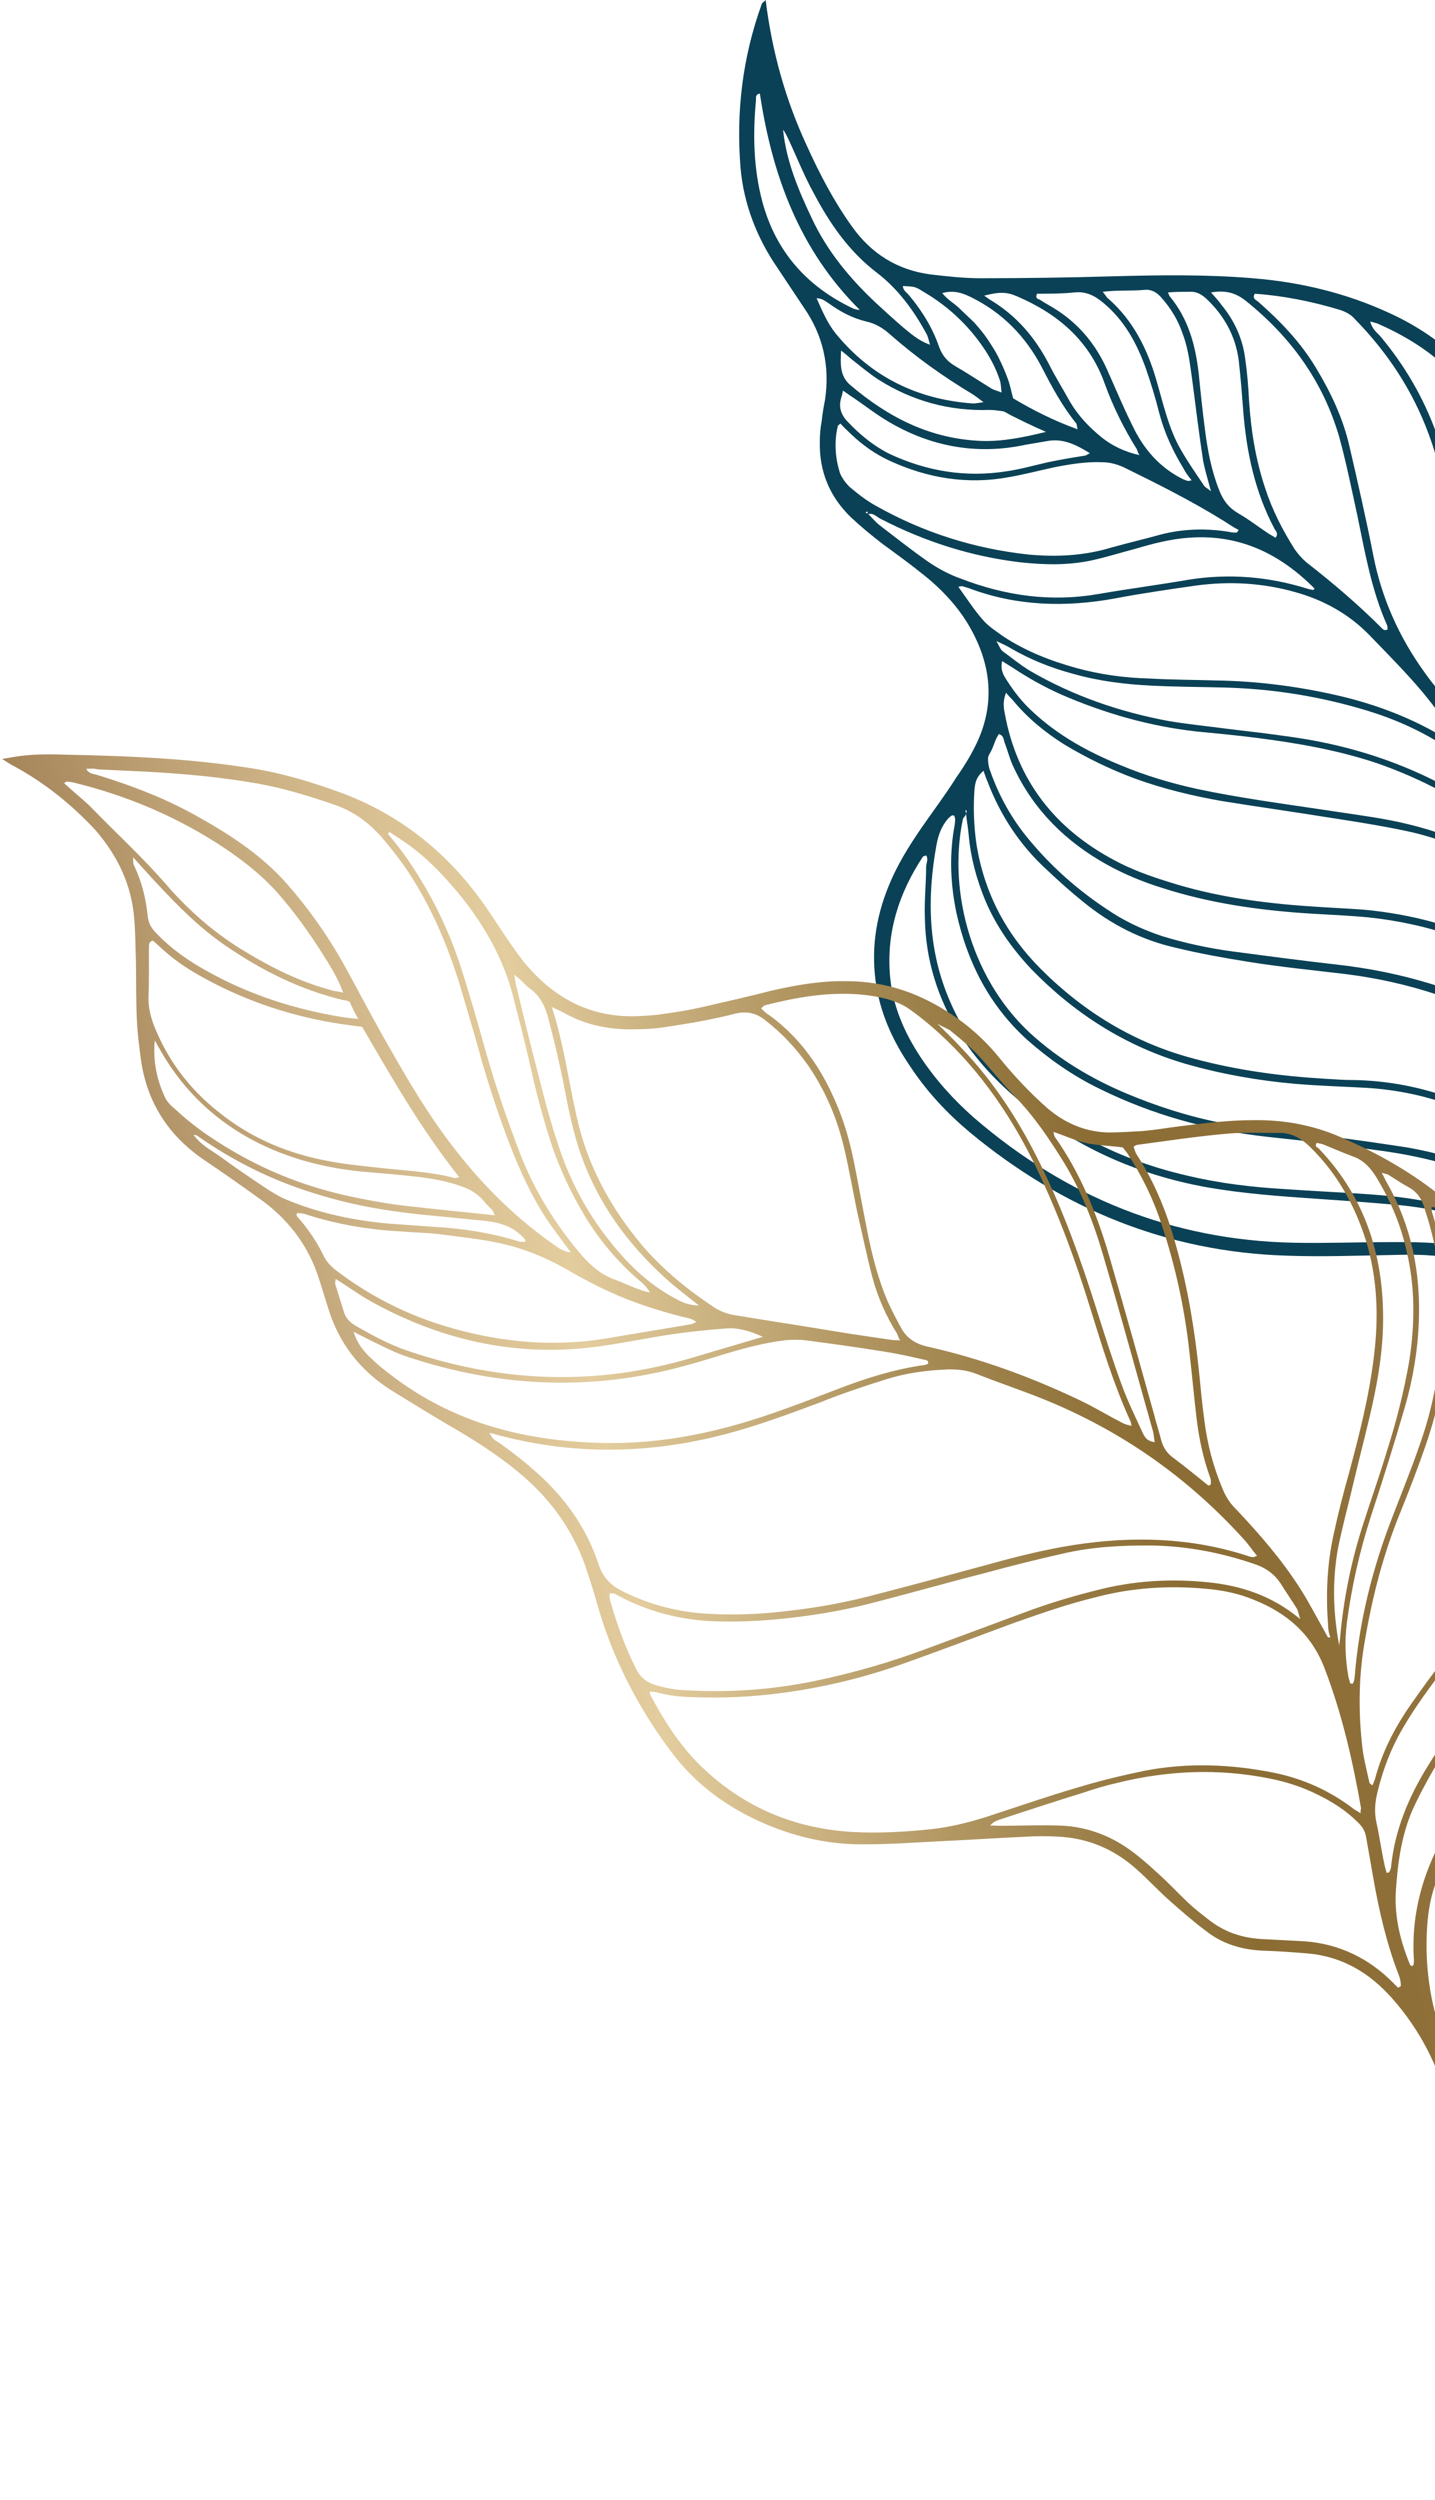 <svg xmlns="http://www.w3.org/2000/svg" width="429" height="747" viewBox="0 0 429 747" fill="none"><path d="M241.23 43.593C245.083 52.081 249.322 60.182 254.717 67.705C260.497 75.806 268.203 80.629 278.029 81.979C283.038 82.558 288.048 83.136 293.057 83.136C306.351 83.136 319.452 82.944 332.746 82.558C346.618 82.172 360.683 81.979 374.555 83.136C388.812 84.294 402.491 87.573 415.4 93.552C423.492 97.217 430.813 102.233 437.364 108.405C446.997 117.471 453.933 128.466 459.52 140.425C463.759 149.684 467.997 159.136 472.429 168.395C476.667 177.268 482.833 184.79 490.925 190.77C494.971 193.856 499.017 196.75 503.062 199.643C513.659 207.359 524.063 215.267 533.696 224.14C551.036 240.15 562.596 259.632 569.147 282.394C574.349 300.718 574.156 318.85 568.376 336.982C565.293 346.819 560.862 356.078 556.046 365.144C550.073 376.139 542.944 386.555 535.816 396.778C522.714 415.682 512.31 435.935 503.062 456.768C499.017 465.834 495.934 475.285 493.429 484.93C490.925 494.574 488.998 504.412 486.686 514.057C482.062 533.539 475.319 552.442 467.034 570.767C463.759 578.097 459.905 585.041 456.052 592.178C455.281 593.721 454.125 595.071 452.969 596.228C452.584 596.614 451.621 596.614 451.043 596.228C450.465 596.036 450.079 595.264 449.887 594.685C449.694 594.107 450.079 593.335 450.272 592.756C451.043 591.406 452.006 590.056 452.777 588.706C468.575 559.965 479.365 529.681 485.723 497.468C489.576 477.6 490.539 457.732 488.035 437.671C486.493 425.519 483.218 414.139 476.667 403.722C469.924 392.921 460.869 384.626 448.923 380.19C444.685 378.647 440.254 377.489 435.822 376.332C429.272 374.789 422.721 374.789 416.17 374.982C405.574 375.174 394.977 375.56 384.381 375.174C348.737 374.017 317.526 361.093 290.167 338.525C283.231 332.738 277.258 326.373 272.249 318.85C267.24 311.52 263.579 303.805 262.038 294.931C260.304 284.515 261.653 274.485 265.699 264.647C268.203 258.475 271.671 252.881 275.524 247.287C278.992 242.272 282.653 237.45 285.928 232.242C288.24 228.963 290.36 225.49 292.094 221.826C297.103 211.024 296.525 200.222 291.13 189.613C287.662 182.669 282.46 176.882 276.488 172.059C272.442 168.78 268.203 165.694 263.965 162.608C260.689 160.1 257.414 157.4 254.331 154.506C247.973 148.334 244.891 140.811 245.083 131.938C245.083 129.816 245.276 127.694 245.661 125.765C245.854 123.644 246.239 121.522 246.625 119.593C248.166 109.37 246.047 100.111 240.267 91.817C237.569 87.766 234.872 83.715 232.175 79.664C226.395 71.177 222.349 61.147 221.385 50.152C220.037 33.37 221.963 17.167 227.743 1.157C227.743 0.964 228.129 0.772 228.899 0C230.826 15.624 234.872 29.898 241.23 43.593ZM482.062 294.353C486.686 279.114 491.31 264.069 495.741 248.83C498.053 240.922 499.209 232.82 499.595 224.719C499.98 217.196 498.824 209.866 497.09 202.536C496.705 200.993 496.127 199.45 494.007 199.257C494.007 200.029 493.815 200.993 494.007 201.765C497.283 214.496 495.934 227.034 493.237 239.572C492.466 242.851 491.695 245.937 490.925 249.216C488.998 256.739 487.264 264.069 485.53 271.592C483.603 279.5 482.062 287.602 481.291 295.703C481.291 296.089 481.484 296.282 481.484 296.668C481.484 296.86 481.677 296.86 481.677 297.053C481.677 296.86 481.869 296.475 481.869 296.475C481.677 296.282 481.484 296.089 481.099 295.896C480.906 295.124 481.869 294.931 482.062 294.353ZM259.341 152.77C259.148 152.963 258.955 152.963 258.763 153.156C258.955 153.349 259.341 153.349 259.533 153.542C260.689 154.699 261.653 155.857 262.809 156.821C267.625 160.486 272.442 164.344 277.451 167.816C280.534 169.938 283.809 171.674 287.084 172.831C300.571 178.039 314.25 179.968 328.508 177.46C337.37 175.917 346.425 174.76 355.288 173.217C367.426 171.288 379.179 172.252 390.931 175.917C391.509 176.11 391.894 176.11 392.472 176.303C392.665 176.303 392.665 176.11 392.858 176.11C392.858 175.917 393.05 175.724 392.858 175.724C382.454 165.308 370.316 159.521 355.288 160.679C349.893 161.065 344.691 162.415 339.489 163.958C335.058 165.115 330.82 166.466 326.388 167.43C319.26 168.973 312.131 168.78 305.002 168.009C290.36 166.273 276.488 161.836 263.387 155.085C262.038 154.506 261.075 152.963 259.148 153.735C259.533 153.349 259.341 152.963 259.341 152.77ZM287.855 244.78C283.231 266.769 290.745 293.967 309.626 310.17C318.296 317.693 328.122 323.287 338.719 327.53C349.701 331.967 361.068 335.246 373.013 336.789C380.913 337.753 389.005 338.525 396.904 339.489C404.61 340.454 412.51 341.611 420.216 342.769C433.703 345.083 446.419 349.52 458.557 356.271C465.3 360.129 471.465 364.565 477.245 369.773C482.255 374.21 486.108 379.611 489.769 385.976C490.154 384.819 490.347 384.24 490.347 383.662C490.154 377.103 487.457 371.702 483.411 366.494C470.695 350.291 454.703 338.718 435.822 331.002C426.96 327.53 417.904 325.601 408.271 325.023C401.335 324.637 394.399 324.444 387.463 323.865C376.289 322.901 365.307 320.972 354.517 317.886C336.599 312.678 321.186 302.84 308.278 289.531C302.498 283.358 297.681 276.607 294.406 268.698C291.901 262.526 290.167 256.16 289.589 249.409C289.396 247.287 289.011 245.358 288.818 243.236C288.818 242.851 289.011 242.658 289.011 242.272C289.011 242.272 288.818 242.079 288.626 242.079C288.626 242.465 288.818 242.851 288.818 243.236C288.626 243.815 288.048 244.201 287.855 244.78ZM493.044 430.92C493.044 426.098 492.851 421.083 492.851 416.26C492.851 413.753 492.081 411.438 490.925 409.316C481.484 389.448 466.649 375.174 446.226 366.88C437.364 363.215 428.308 361.093 418.868 360.129C410.583 359.357 402.298 358.779 393.821 358.2C382.647 357.428 371.665 356.657 360.683 354.728C339.489 350.87 320.608 342.383 304.039 328.302C297.488 322.708 291.708 316.535 287.084 309.205C280.341 298.404 276.68 286.83 276.488 274.099C276.295 269.084 276.873 264.069 276.873 259.054C276.873 257.896 277.644 256.739 276.873 255.582C276.488 255.774 276.102 255.774 275.91 255.967C268.781 266.769 264.928 278.536 266.084 291.652C266.855 300.525 270.323 308.434 275.139 315.764C279.763 322.708 285.158 328.688 291.323 334.089C318.682 357.621 350.279 370.545 386.693 371.317C396.518 371.51 406.537 371.124 416.363 371.124C420.794 371.124 425.418 371.124 429.85 371.51C437.749 372.088 445.263 374.21 452.584 377.296C463.951 382.119 472.621 389.641 479.365 399.865C485.337 408.931 489.576 418.575 491.117 429.184C491.31 430.534 491.695 431.885 491.888 433.235C492.081 433.428 492.273 433.621 492.273 433.814C492.081 433.814 492.081 433.621 491.888 433.621C491.888 433.428 491.888 433.235 491.888 433.235C492.466 432.463 493.044 431.692 493.044 430.92ZM291.323 235.907C290.938 241.308 291.13 246.709 291.901 252.11C294.213 266.769 300.764 279.114 311.168 289.531C324.076 302.454 339.297 311.713 357.022 316.342C369.931 319.815 383.032 321.551 396.133 322.322C399.023 322.515 402.106 322.708 404.996 322.708C423.106 323.094 439.483 328.88 454.703 338.332C465.878 345.276 475.704 353.763 483.796 364.18C484.567 365.337 485.53 366.301 486.493 367.266C487.649 367.266 487.649 366.494 487.649 365.916C486.108 357.236 484.759 348.363 483.218 339.682C482.64 336.982 481.291 334.474 479.943 331.967C473.97 321.551 465.107 314.028 454.703 308.241C438.52 299.175 420.987 293.388 402.491 291.074C392.858 289.916 383.032 288.952 373.399 287.409C366.077 286.251 358.563 284.901 351.435 283.165C341.223 280.85 332.168 276.221 324.076 269.663C320.223 266.576 316.562 263.297 313.094 260.018C305.002 252.688 299.03 243.622 295.176 233.399C294.791 232.627 294.598 231.856 294.02 230.313C291.708 232.242 291.516 234.171 291.323 235.907ZM300.378 213.145C304.039 233.206 315.406 247.673 333.324 257.125C338.333 259.825 343.728 261.754 349.315 263.49C363.187 267.927 377.445 269.856 391.894 270.82C397.096 271.206 402.298 271.399 407.5 271.784C422.336 273.135 436.593 276.993 449.887 283.937C456.823 287.409 462.988 291.652 468.961 296.668C469.924 297.632 471.08 298.404 471.851 299.175C473.199 298.789 473.007 298.018 472.814 297.439C470.117 290.302 467.612 282.972 464.915 275.835C464.529 274.485 463.566 273.521 462.603 272.363C458.171 266.576 452.584 262.14 446.419 258.475C438.327 253.653 429.464 250.181 420.216 248.252C412.895 246.709 405.574 245.551 398.06 244.394C387.271 242.658 376.289 241.115 365.499 239.379C356.637 237.836 347.774 235.714 339.297 232.627C331.976 229.927 324.847 226.455 318.104 222.404C312.324 218.739 307.122 214.496 302.69 209.095C302.112 208.516 301.534 207.937 300.764 206.973C299.8 209.48 299.993 211.216 300.378 213.145ZM500.173 452.717C507.108 437.671 514.044 422.626 523.1 408.738C529.265 399.286 535.623 389.834 541.788 380.383C548.724 369.966 555.082 358.972 559.899 347.398C565.101 335.053 568.569 322.322 568.569 308.82C568.569 293.774 564.716 279.5 558.358 265.998C558.165 265.805 557.972 265.612 557.587 265.419C556.624 266.191 557.009 267.348 557.009 268.312C558.358 296.86 549.302 322.129 531.77 344.505C527.916 349.52 523.678 354.149 519.824 358.972C516.742 362.637 513.659 366.494 510.576 370.352C503.833 379.225 499.787 389.448 497.861 400.443C497.283 404.108 496.897 407.773 497.09 411.438C497.475 425.519 497.668 439.6 496.897 453.681C496.897 454.839 497.09 455.996 497.283 458.311C498.824 455.803 499.595 454.26 500.173 452.717ZM488.805 389.641C485.145 381.733 479.943 374.982 473.392 369.388C461.832 359.55 448.538 352.799 434.088 348.363C426.96 346.241 419.638 344.698 412.124 343.733C401.142 342.19 389.968 340.84 378.986 339.682C361.261 337.753 344.499 333.124 328.508 325.216C320.608 321.358 313.48 316.342 306.929 310.556C295.754 300.332 289.204 287.602 285.928 272.749C284.194 264.455 283.809 256.16 285.158 247.866C285.35 246.901 285.543 245.744 285.543 244.78C285.543 244.394 285.35 244.201 285.35 243.815C284.58 243.236 284.194 244.008 283.616 244.394C281.497 246.709 280.534 249.409 279.956 252.495C277.066 268.505 277.451 284.13 284.002 299.175C287.277 306.891 292.094 313.835 298.066 319.815C313.865 335.825 332.939 346.241 354.903 351.256C364.536 353.571 374.362 354.728 384.381 355.307C392.665 355.885 401.142 356.271 409.427 356.85C414.822 357.236 420.216 357.814 425.418 358.779C442.18 361.479 457.401 368.037 470.695 379.032C478.209 385.398 484.181 393.113 489.191 401.601C489.576 402.372 490.154 403.144 490.539 403.722C490.539 403.915 490.732 403.915 491.695 404.687C492.273 399.093 491.117 394.271 488.805 389.641ZM293.635 184.983C295.369 187.105 297.874 188.648 299.993 190.191C306.736 194.628 314.25 197.521 321.957 199.643C329.086 201.572 336.214 202.536 343.535 202.729C350.086 203.115 356.829 203.115 363.38 203.308C376.481 203.501 389.39 205.237 402.106 208.323C413.666 211.216 424.648 215.653 434.666 222.211C435.244 222.597 435.822 222.983 436.4 223.176C437.556 222.404 436.593 221.826 436.4 221.44C432.74 216.617 429.272 211.602 425.418 206.973C420.409 200.993 414.822 195.399 409.427 189.805C403.262 183.44 395.555 179.196 387.078 176.882C377.445 174.181 367.619 173.603 357.6 174.953C349.508 176.11 341.416 177.268 333.324 178.811C318.489 181.511 303.846 181.125 289.589 175.724C289.011 175.531 288.24 175.339 287.662 175.146C287.47 175.146 287.277 175.146 286.506 175.339C289.011 178.811 291.13 182.09 293.635 184.983ZM476.089 309.398C475.511 306.891 473.97 304.962 472.236 303.226C468.768 299.175 464.529 295.703 460.098 292.617C444.685 282.008 427.538 276.028 409.042 274.099C403.069 273.521 397.289 273.328 391.316 272.942C376.289 271.977 361.453 269.856 347.196 265.226C341.609 263.49 336.021 261.175 330.82 258.282C318.682 251.531 309.048 242.079 303.076 229.348C301.92 227.034 301.342 224.526 300.378 222.018C299.993 221.054 300.186 219.897 298.644 219.318C297.488 220.861 297.103 222.983 296.14 224.719C295.754 225.298 295.369 226.069 295.369 226.648C295.369 227.805 295.562 229.155 295.947 230.12C298.644 237.836 302.498 244.78 307.7 250.952C315.214 260.018 324.076 267.541 334.095 273.713C338.333 276.221 342.765 278.15 347.389 279.693C354.325 281.815 361.453 283.358 368.775 284.322C378.986 285.673 389.197 287.023 399.408 288.18C418.675 290.302 436.978 295.703 453.933 304.962C463.181 309.977 471.465 316.342 478.016 324.637C478.401 325.023 478.787 325.408 479.172 325.601C479.365 325.601 479.557 325.601 480.521 325.987C478.979 320.393 477.631 314.992 476.089 309.398ZM436.786 211.988C433.896 201.572 433.125 191.156 433.125 180.354C433.125 172.252 432.932 163.958 432.547 155.857C432.162 146.984 430.235 138.111 427.152 129.816C422.336 116.7 414.822 105.319 404.996 95.288C403.84 93.938 402.298 93.167 400.564 92.588C392.28 90.081 383.61 88.344 375.133 87.766C374.169 89.309 375.711 89.695 376.289 90.273C382.839 96.06 388.812 102.233 393.436 109.948C397.867 117.278 401.528 124.994 403.454 133.481C405.959 144.283 408.464 155.278 410.583 166.08C413.088 178.811 418.29 190.384 425.804 200.8C428.886 205.237 432.547 209.095 436.015 213.338C436.208 213.531 436.593 213.531 436.978 213.724C436.978 212.952 436.978 212.374 436.786 211.988ZM467.997 177.846C468.961 185.369 469.153 192.699 467.997 200.222C467.034 205.816 466.071 211.602 465.107 217.196C463.951 224.333 462.603 231.277 462.025 238.414C461.639 243.622 462.025 248.83 462.217 254.038C462.41 257.896 463.373 261.561 464.915 265.226C469.153 274.871 473.007 284.515 476.282 294.546C476.667 295.51 477.053 296.282 477.631 297.632C478.209 296.668 478.401 296.282 478.594 295.896C479.365 284.708 482.255 273.906 484.759 263.104C486.301 256.739 488.227 250.374 489.576 243.815C490.925 238.028 492.081 232.242 492.851 226.455C494.2 217.196 493.237 208.13 490.925 199.064C490.539 197.328 489.769 195.785 488.227 194.628C479.943 188.262 473.392 180.354 468.768 171.095C468.383 170.131 467.612 169.359 467.034 168.587C466.841 168.587 466.649 168.78 466.456 168.78C467.034 171.674 467.612 174.76 467.997 177.846ZM300.764 202.922C303.076 206.587 305.773 210.059 309.048 212.952C316.562 219.897 325.425 224.719 334.865 228.577C342.187 231.663 349.893 233.978 357.793 235.714C370.509 238.414 383.61 240.15 396.518 242.079C402.684 243.044 408.849 243.815 415.014 244.973C423.106 246.516 431.006 248.83 438.52 252.11C444.878 255.003 450.85 258.475 456.245 262.911C457.208 263.683 458.171 264.262 458.942 265.033C460.098 264.262 459.52 263.49 459.327 263.104C458.749 261.754 457.979 260.597 457.593 259.246C456.245 254.617 452.969 251.531 449.501 248.637C437.942 239.572 425.418 232.82 411.546 227.998C399.986 224.14 387.849 222.018 375.711 220.475C369.738 219.704 363.573 219.125 357.6 218.546C343.728 217.003 330.242 213.145 317.333 207.552C312.131 205.237 307.314 202.536 302.69 199.45C301.727 198.871 300.764 198.293 299.608 197.521C299.03 199.836 299.8 201.379 300.764 202.922ZM365.885 155.664C356.251 149.684 346.233 144.669 336.021 139.654C333.902 138.689 331.783 138.11 329.471 138.11C324.654 137.918 319.838 138.689 315.021 139.654C310.59 140.618 306.158 141.775 301.727 142.547C289.396 144.862 277.451 142.933 266.084 137.725C261.845 135.796 257.992 133.095 254.524 129.816C253.368 128.659 252.212 127.694 251.249 126.537C250.863 126.923 250.478 127.116 250.478 127.309C249.322 131.938 249.707 136.76 251.056 141.197C251.634 142.74 252.79 144.283 253.946 145.44C256.451 147.562 259.148 149.684 262.038 151.227C276.102 159.136 291.323 163.958 307.507 165.694C315.792 166.466 324.076 166.08 332.361 163.572C337.177 162.222 342.187 161.065 347.003 159.714C353.747 157.978 360.683 157.785 367.619 158.943C368.197 159.136 368.967 159.136 369.738 159.136C369.931 158.943 370.123 158.557 370.316 158.364C368.775 157.593 367.426 156.628 365.885 155.664ZM495.934 381.347C499.402 368.23 505.953 356.464 513.466 345.276C517.127 339.875 521.173 334.474 525.219 329.266C530.228 322.515 535.045 315.764 538.898 308.241C547.761 291.459 551.036 273.521 548.917 254.617C548.146 247.866 545.256 242.465 540.054 237.643C539.862 238.8 539.476 239.764 539.476 240.729C539.669 249.023 538.706 257.125 536.972 265.033C533.889 280.658 527.531 294.931 518.668 308.048C516.164 311.713 513.274 315.378 510.769 319.043C507.108 324.444 503.641 329.652 500.173 335.246C496.705 340.84 494.585 347.205 492.851 353.571C491.888 357.621 491.503 361.672 492.273 365.916C493.237 371.317 493.815 376.91 494.585 383.469C495.549 382.311 495.934 381.926 495.934 381.347ZM412.51 100.304C419.831 108.984 425.611 118.821 429.464 129.623C432.932 139.268 434.666 149.105 435.052 159.329C435.244 166.466 435.244 173.603 435.437 180.74C435.437 190.191 436.015 199.643 438.327 208.709C440.254 215.846 442.373 222.79 446.611 228.963C448.538 231.856 450.272 234.749 452.777 237.45C452.777 236.1 452.777 234.942 452.584 233.592C450.85 221.633 451.043 209.673 452.199 197.521C452.777 191.349 453.355 184.983 453.74 178.811C454.896 159.521 450.079 141.39 441.795 124.222C440.254 120.943 438.327 117.664 436.4 114.578C435.244 112.842 433.896 111.106 432.354 109.755C426.382 104.162 419.253 99.918 411.739 96.639C411.161 96.446 410.39 96.253 409.62 96.06C410.198 98.182 411.354 99.146 412.51 100.304ZM365.114 91.045C368.967 95.674 371.472 101.075 372.243 107.055C372.821 111.106 373.206 115.349 373.399 119.593C373.977 128.466 375.325 137.146 378.215 145.826C380.335 152.384 383.417 158.364 387.078 164.151C388.041 165.501 389.197 166.851 390.546 168.009C398.445 174.181 405.959 180.547 412.895 187.491C413.28 187.877 413.858 188.648 414.822 188.069C414.822 187.684 414.822 187.105 414.629 186.719C410.005 176.303 408.078 165.115 405.766 153.928C404.032 146.019 402.491 138.303 400.372 130.588C395.555 113.999 385.922 100.689 372.435 89.888C369.545 87.573 366.463 86.608 362.031 87.38C363.38 88.923 364.343 89.888 365.114 91.045ZM499.402 205.623C502.677 218.353 501.907 230.891 499.017 243.429C496.897 252.302 494.393 260.983 491.888 269.663C490.154 275.835 488.035 282.008 486.108 288.18C484.181 294.16 483.411 300.332 482.833 306.698C482.255 313.642 483.411 320.2 485.337 326.759C485.53 327.144 485.915 327.53 486.493 328.302C486.879 326.952 487.071 326.18 487.071 325.408C488.227 314.992 491.503 305.348 496.319 296.089C501.136 286.83 505.567 277.378 509.613 267.734C514.815 254.81 517.127 241.308 515.971 227.226C515.586 223.369 515.008 219.704 513.659 216.039C512.888 213.531 511.54 211.409 509.228 209.866C506.723 208.323 504.411 206.394 502.099 204.658C501.521 204.272 500.751 203.887 499.595 203.308C499.402 204.272 499.209 205.044 499.402 205.623ZM299.8 194.628C302.498 196.557 305.002 198.679 307.892 200.415C320.801 207.937 334.865 212.76 349.508 215.46C355.288 216.425 361.261 217.003 367.041 217.775C373.591 218.546 380.142 219.318 386.693 220.282C409.427 223.562 430.042 231.663 448.538 245.358C448.923 245.744 449.501 245.937 449.887 246.13C450.079 246.13 450.272 246.13 450.465 246.13C451.235 245.358 450.657 244.587 450.272 243.815C448.538 240.729 446.804 237.643 445.263 234.749C443.914 232.242 441.795 230.313 439.676 228.577C430.428 221.054 420.216 215.846 408.849 212.374C394.977 208.13 380.72 205.816 366.077 205.43C358.756 205.237 351.435 205.237 344.113 204.851C336.214 204.465 328.508 203.501 320.994 201.379C314.443 199.643 308.085 197.135 302.112 193.663C301.149 193.085 299.993 192.506 297.874 191.542C298.837 193.278 299.222 194.242 299.8 194.628ZM511.732 267.541C508.264 276.028 504.219 284.13 500.558 292.231C498.824 296.282 496.512 299.947 494.778 303.997C490.154 314.606 488.035 325.601 488.613 337.175C488.613 337.753 488.805 338.525 488.998 340.068C489.769 338.718 490.154 338.139 490.347 337.368C492.466 329.459 496.319 322.129 500.943 315.185C503.448 311.327 505.953 307.662 508.264 303.805C520.21 284.322 526.182 263.104 526.375 240.343C526.375 235.714 525.797 230.891 525.026 226.262C524.448 222.983 523.1 220.282 520.21 218.546C518.861 217.775 517.705 216.81 515.586 215.074C520.21 233.978 518.476 250.952 511.732 267.541ZM498.053 391.377C500.751 382.504 504.797 374.596 510.384 367.459C514.43 362.251 518.861 357.236 523.1 352.22C528.109 346.241 533.118 340.068 537.357 333.51C551.422 311.134 557.202 287.023 554.312 260.597C554.119 258.089 553.541 255.774 552 254.038C550.651 254.231 551.036 255.003 551.036 255.774C553.348 277.764 548.146 298.018 536.394 316.535C532.54 322.708 528.109 328.495 523.678 334.474C517.127 343.154 511.154 352.027 505.952 361.672C500.943 370.931 497.668 380.961 495.934 391.184C495.741 392.535 495.549 393.885 496.319 395.814C497.09 393.885 497.668 392.728 498.053 391.377ZM459.713 248.83C459.135 238.028 461.061 227.612 462.988 217.196C464.144 211.216 465.3 205.237 466.071 199.257C467.419 189.034 466.649 179.196 464.144 169.166C461.447 157.978 457.593 147.176 452.584 136.76C450.657 132.71 448.538 128.659 445.263 124.801C445.07 126.537 445.648 127.501 446.034 128.659C448.153 134.831 450.465 141.197 452.391 147.369C455.281 156.821 456.245 166.466 455.859 176.303C455.667 183.44 455.089 190.577 454.318 197.714C452.391 213.531 453.547 229.348 456.437 244.973C456.63 246.13 457.015 247.287 457.401 248.445C457.593 249.216 458.171 249.988 458.942 251.531C459.52 249.795 459.713 249.216 459.713 248.83ZM491.695 349.906C494.778 338.911 500.558 329.459 507.108 320.393C509.613 316.921 512.31 313.449 514.815 309.784C528.88 290.302 536.394 268.505 537.357 244.394C537.55 241.5 537.357 238.414 537.164 235.521C537.164 234.749 536.779 233.785 536.394 233.206C535.238 231.856 534.082 230.699 532.733 229.348C531.192 227.998 529.65 226.648 528.109 225.298C526.76 226.262 527.531 227.419 527.531 228.191C529.458 239.572 528.494 250.759 526.568 261.947C523.87 277.378 518.283 291.845 509.806 305.155C506.723 309.977 503.641 314.799 500.558 319.622C494.971 328.302 491.888 337.753 490.347 347.977C490.154 348.941 490.154 349.906 490.154 350.87C490.347 350.87 490.732 350.87 490.925 351.063C491.31 350.87 491.503 350.484 491.695 349.906ZM349.701 88.537C355.288 95.288 357.407 103.197 358.371 111.684C358.949 117.471 359.527 123.065 360.297 128.852C361.068 134.831 362.224 140.811 364.536 146.598C365.692 149.491 367.233 151.613 370.123 153.349C373.206 155.085 375.903 157.207 378.793 159.136C379.564 159.714 380.527 160.1 381.298 160.679C382.261 159.521 381.491 158.75 381.105 158.171C375.133 146.984 372.628 135.024 371.665 122.679C371.279 117.664 370.894 112.649 370.316 107.634C369.353 100.304 365.885 94.131 360.49 89.116C358.949 87.766 357.407 86.994 355.288 87.187C353.361 87.187 351.435 87.187 349.123 87.38C349.508 87.959 349.508 88.344 349.701 88.537ZM353.747 139.847C350.664 134.831 348.159 129.43 346.618 123.644C345.462 119.014 344.113 114.578 342.572 110.141C339.875 102.618 336.214 95.867 330.049 90.659C327.352 88.344 324.654 86.994 321.186 87.38C317.526 87.766 313.672 87.766 310.012 87.766C309.434 89.116 310.204 89.309 310.782 89.502C312.516 90.659 314.443 91.624 316.177 92.781C322.92 97.217 327.737 103.197 331.012 110.527C333.517 116.121 335.829 121.715 338.526 127.116C341.801 134.06 346.618 139.654 353.554 143.126C353.939 143.319 354.517 143.511 355.095 143.704C355.288 143.704 355.481 143.704 356.251 143.511C355.095 142.161 354.325 141.004 353.747 139.847ZM331.205 89.116C338.719 95.674 342.957 104.162 345.655 113.42C347.774 120.557 349.315 128.08 353.169 134.638C355.288 138.303 357.6 141.583 359.912 145.055C360.297 145.633 360.875 145.826 362.031 146.791C361.068 143.319 360.297 140.618 359.719 137.918C358.563 130.395 357.6 122.679 356.637 115.156C355.866 109.948 355.481 104.74 353.554 99.725C352.205 95.674 350.086 92.202 347.196 88.923C345.847 87.38 344.306 86.415 342.187 86.608C338.333 86.994 334.287 86.608 329.664 87.187C330.82 88.537 330.82 88.923 331.205 89.116ZM339.875 134.253C336.021 128.08 332.746 121.522 330.242 114.578C325.618 101.654 316.177 93.745 304.039 88.537C300.956 87.187 298.644 87.187 294.213 88.344C295.176 88.923 295.754 89.502 296.525 89.888C304.039 94.517 309.434 100.882 313.48 108.598C315.406 112.456 317.718 116.121 319.838 119.979C322.342 124.222 325.618 127.694 329.471 130.781C332.361 133.095 336.214 135.024 340.645 135.989C340.26 135.41 340.067 134.831 339.875 134.253ZM313.287 131.745C310.975 132.131 308.856 132.517 306.544 132.902C292.094 135.989 278.414 133.481 265.891 126.151C262.231 124.029 258.763 121.329 255.102 118.821C254.139 118.243 253.175 117.471 252.019 116.7C251.827 117.664 251.634 118.436 251.441 119.014C250.671 121.715 251.441 124.029 253.561 126.151C257.221 130.009 261.267 133.288 265.891 135.603C277.066 140.811 288.626 142.74 300.956 140.811C305.002 140.232 309.048 139.075 313.287 138.11C316.948 137.339 320.416 136.76 324.076 136.182C324.654 136.182 325.04 135.796 325.81 135.41C321.764 132.902 317.911 130.974 313.287 131.745ZM302.112 124.029C301.342 123.644 300.571 123.065 299.8 122.872C298.452 122.679 297.103 122.486 295.754 122.486C283.809 122.872 272.635 119.786 262.616 113.42C259.919 111.684 257.414 109.563 254.717 107.441C253.753 106.669 252.983 105.898 251.441 104.74C251.249 108.984 251.056 112.456 254.331 115.156C265.699 124.801 278.222 131.166 293.442 131.745C299.608 131.938 305.58 130.781 312.709 129.045C308.278 127.116 305.195 125.573 302.112 124.029ZM290.552 117.664C281.882 112.456 273.79 106.669 266.084 99.918C263.965 97.989 261.653 96.639 258.955 96.06C254.909 95.096 251.249 93.167 247.781 90.659C246.817 90.081 245.854 89.116 244.12 89.116C245.854 92.974 247.395 96.639 249.9 99.725C260.497 112.649 274.368 119.4 290.938 120.557C291.708 120.557 292.479 120.364 294.02 120.172C292.479 119.014 291.516 118.243 290.552 117.664ZM322.15 128.273C321.957 127.501 321.957 126.923 321.764 126.537C317.526 121.329 314.443 115.542 311.36 109.563C306.544 100.497 299.8 93.552 290.552 88.923C287.855 87.573 285.158 86.608 281.69 87.573C283.231 89.502 284.965 90.466 286.506 91.817C288.048 93.36 289.782 94.903 291.323 96.446C292.672 97.989 294.02 99.532 295.176 101.268C296.332 103.004 297.488 104.74 298.452 106.669C299.415 108.598 300.378 110.72 301.149 112.842C301.92 114.771 302.305 116.892 302.883 119.014C309.048 122.679 315.214 125.765 322.15 128.273ZM227.165 27.969C225.817 28.162 226.009 29.127 226.009 29.898C225.046 40.121 225.239 50.345 227.936 60.375C231.982 75.228 241.23 85.644 255.102 92.202C255.68 92.395 256.258 92.588 257.029 92.588C238.918 74.649 230.826 52.274 227.165 27.969ZM277.066 99.918C273.213 92.781 268.396 86.223 262.038 81.4C253.753 75.035 248.166 66.933 243.349 57.867C240.459 52.659 238.34 47.258 235.835 41.858C235.257 40.7 234.872 39.736 234.101 38.771C235.065 48.223 238.725 56.903 242.771 65.39C247.395 75.228 254.331 83.522 262.231 90.852C271.286 99.146 274.176 101.654 278.029 103.004C277.644 101.654 277.451 100.689 277.066 99.918ZM271.864 88.344C275.717 92.974 278.8 97.989 280.726 103.583C281.69 106.283 283.231 108.019 285.543 109.37C289.204 111.491 292.672 113.806 296.14 115.928C296.91 116.507 298.066 116.7 299.415 117.278C299.222 115.542 299.222 114.385 298.837 113.42C297.103 108.212 294.213 103.776 290.745 99.532C286.506 94.517 281.69 90.466 276.102 87.187C273.598 85.644 273.598 85.644 269.937 85.451C269.937 86.801 271.093 87.38 271.864 88.344Z" fill="#0A4156"></path><path d="M3.832 226.219C9.004 225.311 14.334 225.294 19.516 225.487C38.337 225.859 57.042 226.62 75.588 229.615C84.861 231.112 93.608 233.805 102.45 237.034C120.374 243.816 134.559 255.485 145.416 271.233C149.125 276.65 152.478 282.13 156.514 287.306C165.182 297.922 176.192 304.079 190.272 303.629C193.01 303.516 195.927 303.371 198.602 302.901C202.379 302.422 206.303 301.733 210.018 300.896C216.912 299.317 223.984 297.707 230.846 295.95C238.097 294.309 245.41 293.024 252.974 293.167C261.43 293.153 269.486 295.048 277.141 298.852C285.604 303.067 292.86 308.781 298.729 316.026C303.184 321.496 307.932 326.547 313.153 331.147C318.553 335.716 324.709 338.312 331.706 338.37C335.011 338.342 338.284 338.134 341.379 337.959C345.188 337.657 349.112 336.968 352.889 336.489C360.087 335.592 367.284 334.696 374.639 334.691C383.808 334.552 392.546 336.143 400.915 339.822C411.853 344.522 422.266 350.417 431.503 357.989C438.549 363.556 443.968 370.328 448.116 378.243C453.448 388.709 456.167 400.001 456.211 411.763C456.249 416.17 456.256 420.399 456.295 424.806C456.372 433.62 459.062 441.607 464.156 448.62C468.736 454.804 473.347 461.166 477.927 467.35C483.743 475.34 488.374 483.906 490.601 493.445C491.343 496.625 491.907 499.836 491.936 503.142C492.163 508.619 489.642 513.108 485.443 516.42C482.84 518.348 480.027 520.13 477.151 521.555C472.911 523.587 468.252 525.325 463.981 527.178C460.213 528.76 456.414 530.163 452.856 531.891C445.919 535.316 440.156 540.191 436.615 547.249C434.419 551.497 432.223 555.745 430.237 560.14C428.251 564.534 427.22 569.129 426.786 573.987C426.055 582.391 426.605 590.754 428.403 598.898C429.763 604.544 431.448 609.949 432.954 615.386C434.618 621.714 436.606 627.801 438.091 634.161C440.036 642.095 441.478 650.302 441.073 658.465C440.721 665.883 439.446 673.279 438.528 680.613C438.391 681.924 437.896 683.298 437.193 684.525C436.783 685.333 435.985 686.025 435.303 686.328C434.799 686.601 433.845 686.401 433.215 685.959C432.586 685.518 432.43 684.626 433.018 683.787C434.845 681.627 435.12 679.004 435.394 676.381C436.038 671.671 436.293 666.844 436.937 662.134C437.739 655.188 437.052 648.137 435.862 641.357C435.204 637.611 434.157 633.749 433.321 630.034C430.235 617.702 424.6 606.555 416.12 597.01C409.474 589.534 401.452 584.69 391.35 583.706C387.059 583.356 382.769 583.006 378.331 582.866C371.869 582.714 365.691 581.041 360.564 576.976C356.758 574.15 353.277 571.084 349.797 568.017C346.316 564.95 343.129 561.464 339.649 558.397C332.897 552.411 325.157 549.173 316.072 548.746C312.736 548.596 309.61 548.594 306.336 548.801C297.765 549.203 289.403 549.752 280.832 550.154C273.54 550.516 266.28 551.055 258.926 551.06C249.578 551.231 240.452 549.523 231.579 546.117C219.151 541.311 208.487 533.989 200.533 523.249C190.44 509.757 182.866 494.904 178.347 478.595C177.363 475.089 176.17 471.437 175.008 467.963C170.978 456.533 164.019 447.273 154.782 439.7C148.334 434.396 141.298 429.931 133.936 425.707C128.4 422.45 122.831 419.014 117.263 415.578C107.564 409.558 101.118 401.127 97.927 390.286C97.1 387.673 96.242 384.881 95.415 382.267C92.474 372.853 86.899 365.189 79.046 359.212C73.142 354.916 67.27 350.798 61.22 346.711C50.378 339.421 43.829 329.353 42.076 316.236C41.565 312.279 41.054 308.323 40.9 304.304C40.642 298.649 40.741 292.93 40.63 287.065C40.475 283.046 40.499 278.996 40.167 275.008C39.451 264.652 35.355 255.992 28.647 248.159C21.613 240.567 13.457 233.908 3.914 228.78C3.106 228.37 2.267 227.781 0.621 226.783C2.405 226.47 3.118 226.345 3.832 226.219ZM406.868 540.153C404.392 526.059 401.235 512.269 396.115 498.824C392.272 488.465 384.892 482.037 375.001 478.073C370.429 476.118 365.478 475.149 360.621 474.715C349.596 473.709 338.674 474.34 327.95 477.143C319.304 479.214 310.993 482.145 302.681 485.076C291.463 489.253 280.424 493.399 269.174 497.398C257.568 501.46 245.742 504.273 233.519 505.868C224.895 507.015 216.323 507.418 207.626 507.106C203.755 507.051 199.821 506.638 196.15 505.628C195.584 505.544 195.017 505.459 194.273 505.406C194.367 505.941 194.22 506.151 194.461 506.476C198.305 513.709 202.654 520.669 208.482 526.634C221.219 539.477 236.762 546.31 254.784 547.374C262.768 547.81 270.594 547.355 278.358 546.543C283.951 545.928 289.239 544.632 294.643 542.947C304.381 539.765 314.088 536.405 323.889 533.58C330.007 531.77 336.187 530.316 342.399 529.041C355.21 526.607 367.988 527.121 380.753 529.66C389.522 531.43 397.503 534.993 404.727 540.529C405.357 540.97 405.954 541.233 406.793 541.821C406.637 540.929 406.931 540.51 406.868 540.153ZM371.805 459.877C355.841 442.267 337.114 428.821 315.237 419.423C307.675 416.154 299.882 413.661 292.174 410.601C289.006 409.318 285.639 408.99 282.187 409.229C276.354 409.518 270.793 410.311 265.211 412.027C258.411 414.141 251.642 416.433 245.115 419.051C236.657 422.192 228.377 425.302 219.615 427.76C195.617 434.55 171.624 435.087 147.657 428.446C147.269 428.331 146.702 428.246 146.314 428.13C147.372 429.968 147.372 429.968 149.228 431.113C154.052 434.495 158.549 438.119 162.963 442.309C170.291 449.482 175.782 457.712 178.964 467.452C180.125 470.926 182.201 473.32 185.252 474.991C193.149 479.121 201.656 481.489 210.593 482.126C217.475 482.572 224.441 482.452 231.492 481.765C240.892 480.849 250.199 479.398 259.349 477.056C270.965 474.096 282.371 470.989 293.956 467.85C302.896 465.36 311.867 463.049 320.996 461.629C338.539 458.916 355.901 459.36 372.861 464.84C373.459 465.103 374.025 465.188 374.592 465.272C374.77 465.241 374.948 465.209 375.809 464.874C374.184 462.953 373.157 461.294 371.805 459.877ZM172.278 333.088C175.446 347.98 182.496 360.902 192.244 372.431C198.47 379.613 205.757 385.505 213.663 390.737C215.519 391.882 217.491 392.639 219.757 392.977C229.418 394.59 239.048 396.025 248.709 397.639C254.583 398.63 260.426 399.442 266.09 400.286C267.045 400.487 267.758 400.361 269.07 400.499C268.556 399.669 268.431 398.956 268.158 398.452C264.837 393.15 262.376 387.514 260.775 381.542C259.081 375.035 257.774 368.644 256.258 362.106C254.951 355.715 253.823 349.293 252.338 342.933C250.236 334.107 246.77 325.888 241.583 318.34C237.904 313.101 233.606 308.523 228.511 304.636C225.963 302.693 223.278 302.061 219.92 302.835C213.414 304.529 206.636 305.72 199.827 306.732C195.903 307.422 191.884 307.576 187.835 307.551C180.837 307.493 174.303 305.882 168.378 302.509C167.57 302.1 166.763 301.69 164.969 300.901C168.58 312.037 169.894 322.657 172.278 333.088ZM397.006 485.059C396.331 475.982 396.789 467.074 398.737 458.272C400.053 452.156 401.579 446.187 403.283 440.187C406.397 428.605 409.333 417.055 410.747 405.221C412.194 393.565 411.825 382.043 408.361 370.698C405.022 360.066 399.669 350.524 391.68 342.732C389.007 340.075 385.955 338.404 382.294 338.496C376.786 338.544 371.216 338.235 365.624 338.849C356.936 339.64 348.343 340.965 339.897 342.081C339.54 342.144 339.393 342.353 338.889 342.626C339.225 343.486 339.381 344.378 339.863 345.029C345.417 353.617 349.071 362.906 351.687 372.561C355.16 385.008 357.207 397.706 358.509 410.351C358.967 415.052 359.393 419.575 360.03 424.244C360.895 431.265 362.652 438.128 365.48 444.804C366.454 447.208 367.722 449.192 369.493 450.903C376.496 458.317 383.173 465.972 388.758 474.738C391.294 478.706 393.535 483.094 395.924 487.272C396.228 487.954 396.71 488.605 397.014 489.287C397.192 489.256 397.549 489.193 397.727 489.162C397.12 487.797 397.079 486.517 397.006 485.059ZM230.138 303.431C239.428 310.259 245.611 319.287 250.019 329.731C252.48 335.368 254.05 341.161 255.262 347.017C256.694 354.122 257.947 361.258 259.379 368.362C260.78 375.289 262.568 382.331 265.365 388.828C266.58 391.557 267.941 394.076 269.303 396.596C270.969 399.797 273.664 401.531 277.304 402.363C292.996 405.859 307.931 411.327 322.372 418.17C326.976 420.304 331.317 423.035 335.952 425.347C336.55 425.61 337.326 425.842 338.28 426.042C338.124 425.15 338.061 424.793 337.789 424.289C332.992 413.73 329.559 402.563 326.158 391.574C321.438 376.219 315.827 361.022 308.704 346.641C301.067 331.431 291.3 317.698 278.31 306.555C275.941 304.58 273.571 302.606 270.876 300.872C269.23 299.874 267.258 299.117 265.318 298.539C260.304 297.212 255.269 296.81 250.149 296.973C242.826 297.156 235.723 298.588 228.682 300.376C228.504 300.408 228.178 300.649 227.559 301.309C228.67 302.401 229.33 303.021 230.138 303.431ZM29.037 231.539C38.949 234.579 48.598 238.218 57.753 243.23C68.135 248.947 78.075 255.292 85.895 264.217C92.331 271.546 97.969 279.567 102.778 288.102C107.377 296.489 111.829 305.086 116.575 313.264C122.17 323.132 127.912 332.79 134.839 341.871C143.937 353.883 154.629 364.51 167.149 372.977C168.166 373.534 169.184 374.091 170.673 374.197C168.776 371.772 167.058 369.315 165.129 366.711C160.277 360.024 156.789 352.728 153.595 345.014C149.972 335.903 146.884 326.698 144.153 317.431C142.092 309.885 139.821 302.192 137.582 294.678C133.689 281.937 128.401 269.624 120.771 258.643C118.571 255.535 116.223 252.637 113.906 249.918C110.028 245.634 105.593 242.367 99.919 240.421C92.482 237.865 84.899 235.519 77.116 234.128C66.112 232.199 55.087 231.193 43.946 230.575C38.942 230.351 34.116 230.095 29.112 229.87C27.948 229.523 26.878 229.711 25.776 229.721C26.593 231.232 27.873 231.192 29.037 231.539ZM411.281 530.734C413.648 522.227 417.84 514.686 422.87 507.733C427.723 500.812 432.963 494.007 438.025 487.233C442.173 481.538 446.08 475.519 449.39 469.236C453.34 461.37 455.948 453.188 455.661 444.227C455.526 442.412 455.36 440.418 454.868 438.665C453.183 433.26 452.6 427.846 452.52 422.159C452.544 418.108 452.568 414.058 452.414 410.039C452.057 396.493 448.227 384.109 440.567 372.949C437.37 368.361 433.376 364.465 429.057 360.81C428.847 360.663 428.49 360.725 427.924 360.641C428.049 361.355 427.996 362.1 428.3 362.782C435.322 386.008 434.035 409.038 426.254 431.738C423.815 438.787 421.166 445.689 418.338 452.622C413.472 464.695 410.305 477.022 408.123 489.726C406.248 499.987 406.041 510.322 407.145 520.794C407.478 524.782 408.524 528.644 409.423 532.716C409.454 532.894 409.842 533.01 410.293 533.482C410.672 532.497 411.081 531.689 411.281 530.734ZM418.265 590.38C414.579 580.913 412.321 571.195 410.566 561.204C409.845 557.101 409.124 552.998 408.404 548.895C408.09 547.111 407.304 545.777 405.983 544.538C402.409 540.936 398.277 538.352 393.852 536.187C389.216 533.875 384.35 532.339 379.399 531.369C364.157 528.345 349.008 528.984 333.856 532.749C330.498 533.522 327.35 534.443 324.055 535.574C315.681 538.148 307.339 540.901 298.818 543.685C297.779 544.051 296.919 544.386 296.005 545.466C297.285 545.425 298.596 545.563 299.876 545.522C305.206 545.505 310.682 545.279 316.043 545.441C323.785 545.552 331.012 547.961 337.303 552.373C340.239 554.432 343.059 556.879 345.911 559.504C349.182 562.424 352.127 565.584 355.22 568.535C357.201 570.394 359.539 572.19 361.668 573.839C366.554 577.579 371.987 579.199 378.093 579.414C382.174 579.617 386.076 579.851 390.157 580.053C400.406 580.828 409.257 585.158 416.407 592.362C416.857 592.834 417.518 593.454 417.969 593.926C418.294 593.685 418.472 593.654 418.798 593.413C418.788 592.311 418.631 591.419 418.265 590.38ZM182.669 479.123C184.573 485.777 187.012 492.337 190.134 498.593C191.286 500.965 193.026 502.499 195.565 503.34C198.879 504.413 202.099 504.951 205.614 505.069C218.423 505.762 230.95 504.848 243.551 502.267C255.083 499.874 266.458 496.588 277.497 492.442C286.994 488.935 296.313 485.459 305.81 481.952C313.051 479.208 320.386 477.001 327.962 475.118C338.864 472.283 349.964 471.621 361.199 472.774C371.123 473.789 380.29 476.777 388.688 483.761C388.228 482.187 388.102 481.473 387.798 480.791C386.258 478.303 384.54 475.846 382.999 473.358C381.218 470.545 378.67 468.602 375.534 467.497C365.35 463.953 354.881 461.93 344.191 461.785C335.169 461.714 326.241 462.179 317.416 464.281C309.809 465.985 302.411 467.836 294.867 469.897C283.251 472.857 271.519 476.205 259.904 479.165C250.932 481.477 241.625 482.927 232.403 483.812C225.709 484.436 219.131 484.672 212.459 484.373C202.808 483.861 193.556 481.44 185.031 476.869C184.433 476.606 184.014 476.312 183.416 476.049C183.237 476.081 183.059 476.112 182.314 476.059C182.114 477.013 182.302 478.084 182.669 479.123ZM108.271 306.815C107.138 306.646 105.827 306.509 104.694 306.34C88.33 304.249 72.713 299.084 58.378 290.752C54.487 288.493 50.891 285.814 47.589 282.716C46.928 282.096 46.268 281.477 45.639 281.036C44.421 281.433 44.578 282.325 44.525 283.07C44.479 288.044 44.612 292.986 44.388 297.991C44.323 300.761 44.94 303.227 45.735 305.662C49.819 316.347 56.327 325.134 65.291 332.203C75.157 340.217 86.453 344.854 98.977 347.068C104.673 348.09 110.275 348.577 116.086 349.211C122.643 349.899 129.315 350.198 135.881 351.987C136.091 352.134 136.416 351.893 137.308 351.737C125.988 337.541 117.219 322.162 108.271 306.815ZM111.616 406.456C113.838 408.64 116.355 410.405 118.902 412.348C137.031 425.531 157.59 430.563 179.568 431.117C198.42 431.667 216.457 427.579 234.087 421.172C239.282 419.34 244.445 417.33 249.786 415.288C258.392 411.937 267.269 409.091 276.607 407.818C276.964 407.756 277.111 407.546 277.468 407.483C277.636 406.35 276.713 406.328 276.147 406.244C272.119 405.296 267.913 404.38 263.947 403.789C256.374 402.545 248.653 401.51 240.933 400.476C239.055 400.254 236.852 400.273 234.858 400.439C228.731 401.148 222.76 402.748 216.821 404.527C211.239 406.243 205.656 407.96 199.833 409.35C173.002 415.718 146.755 413.892 120.744 405.036C117.01 403.669 113.361 401.735 109.743 399.98C108.725 399.423 107.53 398.898 105.705 397.931C106.961 401.94 109.215 404.303 111.616 406.456ZM469.724 465.665C468.837 473.177 465.559 479.637 461.473 485.688C458.417 490.271 454.763 494.591 451.287 498.88C444.126 507.31 436.367 515.477 430.705 525.116C427.711 530.055 424.78 535.352 422.384 540.554C418.968 548.326 417.85 556.614 417.298 564.987C416.831 572.793 418.651 580.014 421.541 587.046C421.572 587.225 421.96 587.34 422.17 587.487C422.317 587.278 422.642 587.037 422.611 586.858C422.695 586.292 422.748 585.547 422.654 585.012C421.806 569.713 426.569 556.003 434.646 543.366C438.522 537.168 443.75 532.387 450.152 529.056C453.678 527.149 457.477 525.746 461.066 524.196C465.694 522.28 470.354 520.542 474.772 518.478C478.539 516.897 481.856 514.843 484.806 511.75C487.284 509.108 488.598 506.119 488.506 502.457C488.424 499.896 487.954 497.22 487.516 494.723C485.539 486.61 482.051 479.315 477.346 472.418C475.355 469.457 473.217 466.706 470.806 463.452C470.281 464.647 469.808 465.098 469.724 465.665ZM204.219 393.5C196.52 391.542 189.116 389.164 181.911 385.832C178.114 384.108 174.465 382.175 170.784 380.063C163.601 375.807 156.071 372.716 148.078 371.178C142.739 370.093 137.315 369.574 132.039 368.846C127.895 368.286 123.667 368.293 119.555 367.912C109.904 367.401 100.421 365.756 91.254 362.769C90.478 362.537 89.733 362.484 88.989 362.431C88.989 362.431 88.841 362.641 88.663 362.672C88.694 362.851 88.579 363.239 88.788 363.386C92.006 367.05 94.721 370.987 96.753 375.228C97.601 376.918 98.744 378.189 100.243 379.396C111.724 388.23 124.55 394.253 138.395 397.706C152.451 401.306 166.781 402.283 181.26 399.923C189.822 398.419 198.415 397.094 206.799 395.621C207.155 395.558 207.481 395.317 208.163 395.014C206.873 393.953 205.562 393.815 204.219 393.5ZM361.758 441.412C359.622 435.534 358.379 429.5 357.67 423.372C356.93 417.065 356.368 410.727 355.628 404.42C354.201 391.062 351.378 378.133 347.129 365.454C344.742 358.149 341.317 351.211 337.031 344.607C336.549 343.956 336.067 343.306 335.616 342.833C332.039 342.358 328.346 342.271 324.916 341.586C321.665 340.87 318.466 339.409 314.942 338.189C315.067 338.902 315.161 339.438 315.402 339.763C323 350.566 327.869 362.584 331.521 375C336.157 390.921 340.614 406.874 345.071 422.826C345.688 425.292 346.452 427.549 347.069 430.015C347.655 432.303 348.713 434.14 350.81 435.611C354.406 438.289 357.856 441.178 361.274 443.888C361.452 443.856 361.778 443.615 361.956 443.584C362.009 442.839 362.062 442.094 361.758 441.412ZM96.318 284.823C92.242 278.367 87.872 272.33 82.819 266.597C78.249 261.514 72.912 257.303 67.281 253.51C53.325 244.192 38.024 237.684 21.703 233.747C21.136 233.662 20.57 233.578 19.825 233.525C19.646 233.556 19.678 233.735 19.174 234.007C19.625 234.479 20.254 234.921 20.705 235.393C22.896 237.399 25.234 239.195 27.247 241.232C34.878 249.087 42.982 256.491 50.141 264.797C56.818 272.451 64.618 279.173 73.448 284.426C81.47 289.27 89.723 293.338 98.796 295.79C99.782 296.168 100.883 296.159 102.614 296.59C100.876 291.93 98.613 288.466 96.318 284.823ZM122.43 257.616C128.885 267.148 134.007 277.467 137.587 288.424C140.371 296.946 142.798 305.531 145.257 314.295C148.145 324.454 151.536 334.341 155.285 344.165C159.703 355.711 166.105 365.988 174.197 375.417C176.933 378.431 179.963 381.025 183.875 382.361C187.221 383.612 190.273 385.283 194.3 386.231C193.179 384.037 191.533 383.039 190.212 381.799C184.121 376.433 178.975 370.164 174.836 363.351C170.938 356.863 167.723 350.072 165.158 342.799C162.436 334.633 160.219 326.195 158.358 317.695C156.81 310.978 155.053 304.114 153.327 297.429C150.524 286.703 145.17 277.161 138.305 268.436C133.368 262.315 127.928 256.466 121.427 251.907C119.749 250.73 118.103 249.732 116.425 248.556C116.278 248.766 116.131 248.975 115.984 249.185C118.301 251.904 120.439 254.655 122.43 257.616ZM415.866 557.882C416.903 547.034 421.044 537.111 426.621 528.04C431.201 520.615 436.2 513.484 441.86 506.972C446.931 501.3 451.793 495.481 456.476 489.692C460.393 484.775 463.503 479.447 465.805 473.709C467.087 470.542 467.981 467.258 468.099 463.743C468.258 461.508 467.557 459.609 466.111 457.656C463.973 454.905 462.191 452.091 460.232 449.309C459.508 448.333 458.785 447.356 457.79 445.876C457.474 447.219 457.211 447.817 457.158 448.562C456.659 456.19 454.042 463.27 450.648 470.119C446.55 478.195 441.373 485.357 436.048 492.729C430.398 500.342 424.507 507.63 419.696 515.831C415.998 521.998 413.465 528.512 411.771 535.614C411.024 538.687 410.811 541.667 411.554 544.847C412.453 548.919 412.995 553.054 413.895 557.125C414.051 558.017 414.386 558.878 414.512 559.592C414.69 559.56 415.047 559.498 415.225 559.466C415.519 559.047 415.782 558.449 415.866 557.882ZM400.591 489.762C401.617 477.812 403.987 466.177 407.699 454.859C410.075 447.453 412.662 440.194 414.86 432.82C417.584 424.249 419.741 415.595 421.3 406.677C423.019 395.525 423.101 384.476 420.444 373.541C418.709 365.754 415.609 358.574 411.47 351.761C409.689 348.948 407.613 346.554 404.299 345.481C401.341 344.345 398.562 343.178 395.783 342.011C395.185 341.748 394.44 341.695 393.664 341.464C392.929 342.513 393.705 342.744 394.124 343.038C407.165 356.563 412.996 373.01 413.454 391.32C413.71 400.103 412.623 408.569 410.822 417.161C409.137 425.365 406.886 433.485 404.992 441.542C403.529 447.867 401.856 454.046 400.424 460.551C398.192 470.873 398.404 481.503 400.432 491.997C400.306 491.283 400.538 490.507 400.591 489.762ZM217.142 396.931C211.875 397.304 206.639 397.856 201.435 398.586C194.269 399.661 187.166 401.093 179.999 402.168C155.616 405.715 132.885 400.881 111.524 389.185C107.665 387.104 104.278 384.573 100.356 382.135C100.303 382.88 100.041 383.478 100.313 383.982C101.14 386.595 101.967 389.208 102.825 392C103.316 393.753 104.428 394.845 105.896 395.874C111.013 398.838 116.099 401.622 121.773 403.568C147.784 412.424 174.178 414.041 200.946 407.316C205.521 406.144 209.886 404.826 214.252 403.507C218.795 402.157 223.517 400.776 228.061 399.426C224.265 397.702 220.772 396.661 217.142 396.931ZM404.978 501.129C406.291 484.531 410.29 468.564 416.376 452.967C419.025 446.065 421.853 439.132 424.292 432.082C428.245 421.089 430.467 409.665 430.99 397.987C431.544 386.487 430.137 375.332 426.945 364.491C426.516 363.095 426.118 361.878 425.689 360.482C424.862 357.868 423.416 355.916 420.784 354.539C418.959 353.572 417.072 352.248 415.216 351.103C414.796 350.809 414.052 350.756 413.066 350.378C413.883 351.889 414.218 352.75 414.731 353.579C421.929 366.292 424.73 380.144 424.173 394.771C423.863 403.469 422.419 411.998 420.02 420.327C416.812 431.373 413.394 442.272 409.798 453.203C406.465 463.535 404.086 474.068 402.661 484.801C401.965 490.256 402.16 495.555 403.1 500.907C403.225 501.621 403.529 502.303 403.654 503.017C403.833 502.986 404.221 503.101 404.399 503.07C404.693 502.651 404.925 501.874 404.978 501.129ZM49.233 327.668C49.872 329.211 51.193 330.45 52.482 331.511C58.426 337.087 65.284 341.584 72.614 345.629C82.786 351.199 93.39 355.037 104.666 357.47C109.439 358.471 114.39 359.44 119.278 360.053C128.667 361.162 138.024 362.093 147.948 363.109C147.403 362.101 147.309 361.566 146.889 361.272C145.988 360.327 145.118 359.56 144.395 358.584C142.56 356.515 140.316 355.254 137.778 354.413C133.656 352.93 129.481 352.192 125.159 351.664C119.526 350.998 113.746 350.542 108.144 350.055C98.787 349.124 89.777 347.029 81.229 343.381C66.704 337.105 55.392 327.138 47.618 313.239C47.104 312.41 46.801 311.728 46.287 310.898C45.685 316.889 46.866 322.567 49.233 327.668ZM344.543 427.149C339.688 409.979 335.012 392.777 330.01 375.817C327.153 365.836 323.436 356.191 317.998 347.215C313.65 340.255 309.154 333.504 303.326 327.54C299.51 323.612 296.198 319.413 292.561 315.454C290.066 312.766 287.067 310.35 284.278 308.081C283.408 307.315 282.066 306.999 280.21 305.854C283.093 308.657 285.315 310.842 287.359 313.057C297.485 323.6 305.124 335.684 311.461 348.731C318.071 362.283 323.138 376.473 327.669 390.757C330.15 398.597 332.63 406.437 335.436 414.036C337.205 418.875 339.478 423.441 341.573 428.038C342.149 429.224 342.757 430.589 345.201 430.895C344.919 429.29 344.909 428.188 344.543 427.149ZM104.574 299.372C103.976 299.11 103.557 298.816 103.021 298.91C89.983 295.867 78.29 290.013 67.417 282.543C59.689 277.28 53.2 270.696 46.858 263.902C44.604 261.539 42.529 259.145 39.793 256.132C39.834 257.412 39.781 258.157 40.022 258.482C42.326 263.227 43.592 268.338 44.144 273.574C44.342 275.746 45.159 277.258 46.721 278.823C51.228 283.548 56.471 287.225 62.365 290.419C74.99 297.397 88.426 301.657 102.619 303.946C103.752 304.114 105.063 304.252 107.119 304.443C105.82 302.28 105.181 300.737 104.574 299.372ZM201.037 383.76C186.517 371.23 175.933 355.986 171.331 337.117C169.636 330.61 168.687 324.156 167.17 317.618C166.177 313.011 165.037 308.613 163.865 304.038C162.882 300.532 161.426 297.478 158.28 295.272C156.812 294.242 155.786 292.584 153.72 291.291C153.971 292.719 154.096 293.432 154.221 294.146C156.261 302.615 158.269 310.906 160.486 319.344C162.306 326.564 164.126 333.785 166.45 340.733C169.851 351.721 175.152 362.008 182.436 371.027C187.645 377.653 193.621 383.407 201.16 387.6C203.405 388.861 205.439 389.975 208.953 390.093C205.745 387.53 203.407 385.734 201.037 383.76ZM156.943 370.356C153.663 366.335 149.037 365.124 144.18 364.69C139.323 364.256 134.256 363.675 129.399 363.241C117.629 362.182 106.09 360.347 94.805 356.812C81.998 352.992 70.127 347.17 59.012 339.375C58.803 339.228 58.414 339.112 57.848 339.028C60.049 342.136 63.069 343.628 65.795 345.54C70.44 348.954 75.442 352.305 80.234 355.509C82.09 356.654 83.946 357.8 85.918 358.557C95.629 362.552 105.741 364.638 116.021 365.59C120.49 365.909 124.959 366.227 129.428 366.546C138.335 367.004 147.041 368.417 155.401 370.995C155.789 371.111 156.324 371.017 157.069 371.07C157.006 370.713 156.975 370.534 156.943 370.356Z" fill="url(#paint0_linear_102_83)"></path><defs><linearGradient id="paint0_linear_102_83" x1="53.594" y1="489.755" x2="473.229" y2="405.223" gradientUnits="userSpaceOnUse"><stop stop-color="#A5845A"></stop><stop offset="0.092" stop-color="#BA9D71"></stop><stop offset="0.239" stop-color="#D8BF91"></stop><stop offset="0.319" stop-color="#E3CC9D"></stop><stop offset="0.325" stop-color="#E1CA9B"></stop><stop offset="0.497" stop-color="#B39864"></stop><stop offset="0.626" stop-color="#967941"></stop><stop offset="0.696" stop-color="#8B6D34"></stop><stop offset="0.795" stop-color="#8E6F38"></stop><stop offset="0.893" stop-color="#967744"></stop><stop offset="0.991" stop-color="#A38358"></stop><stop offset="1" stop-color="#A5845A"></stop></linearGradient></defs></svg>